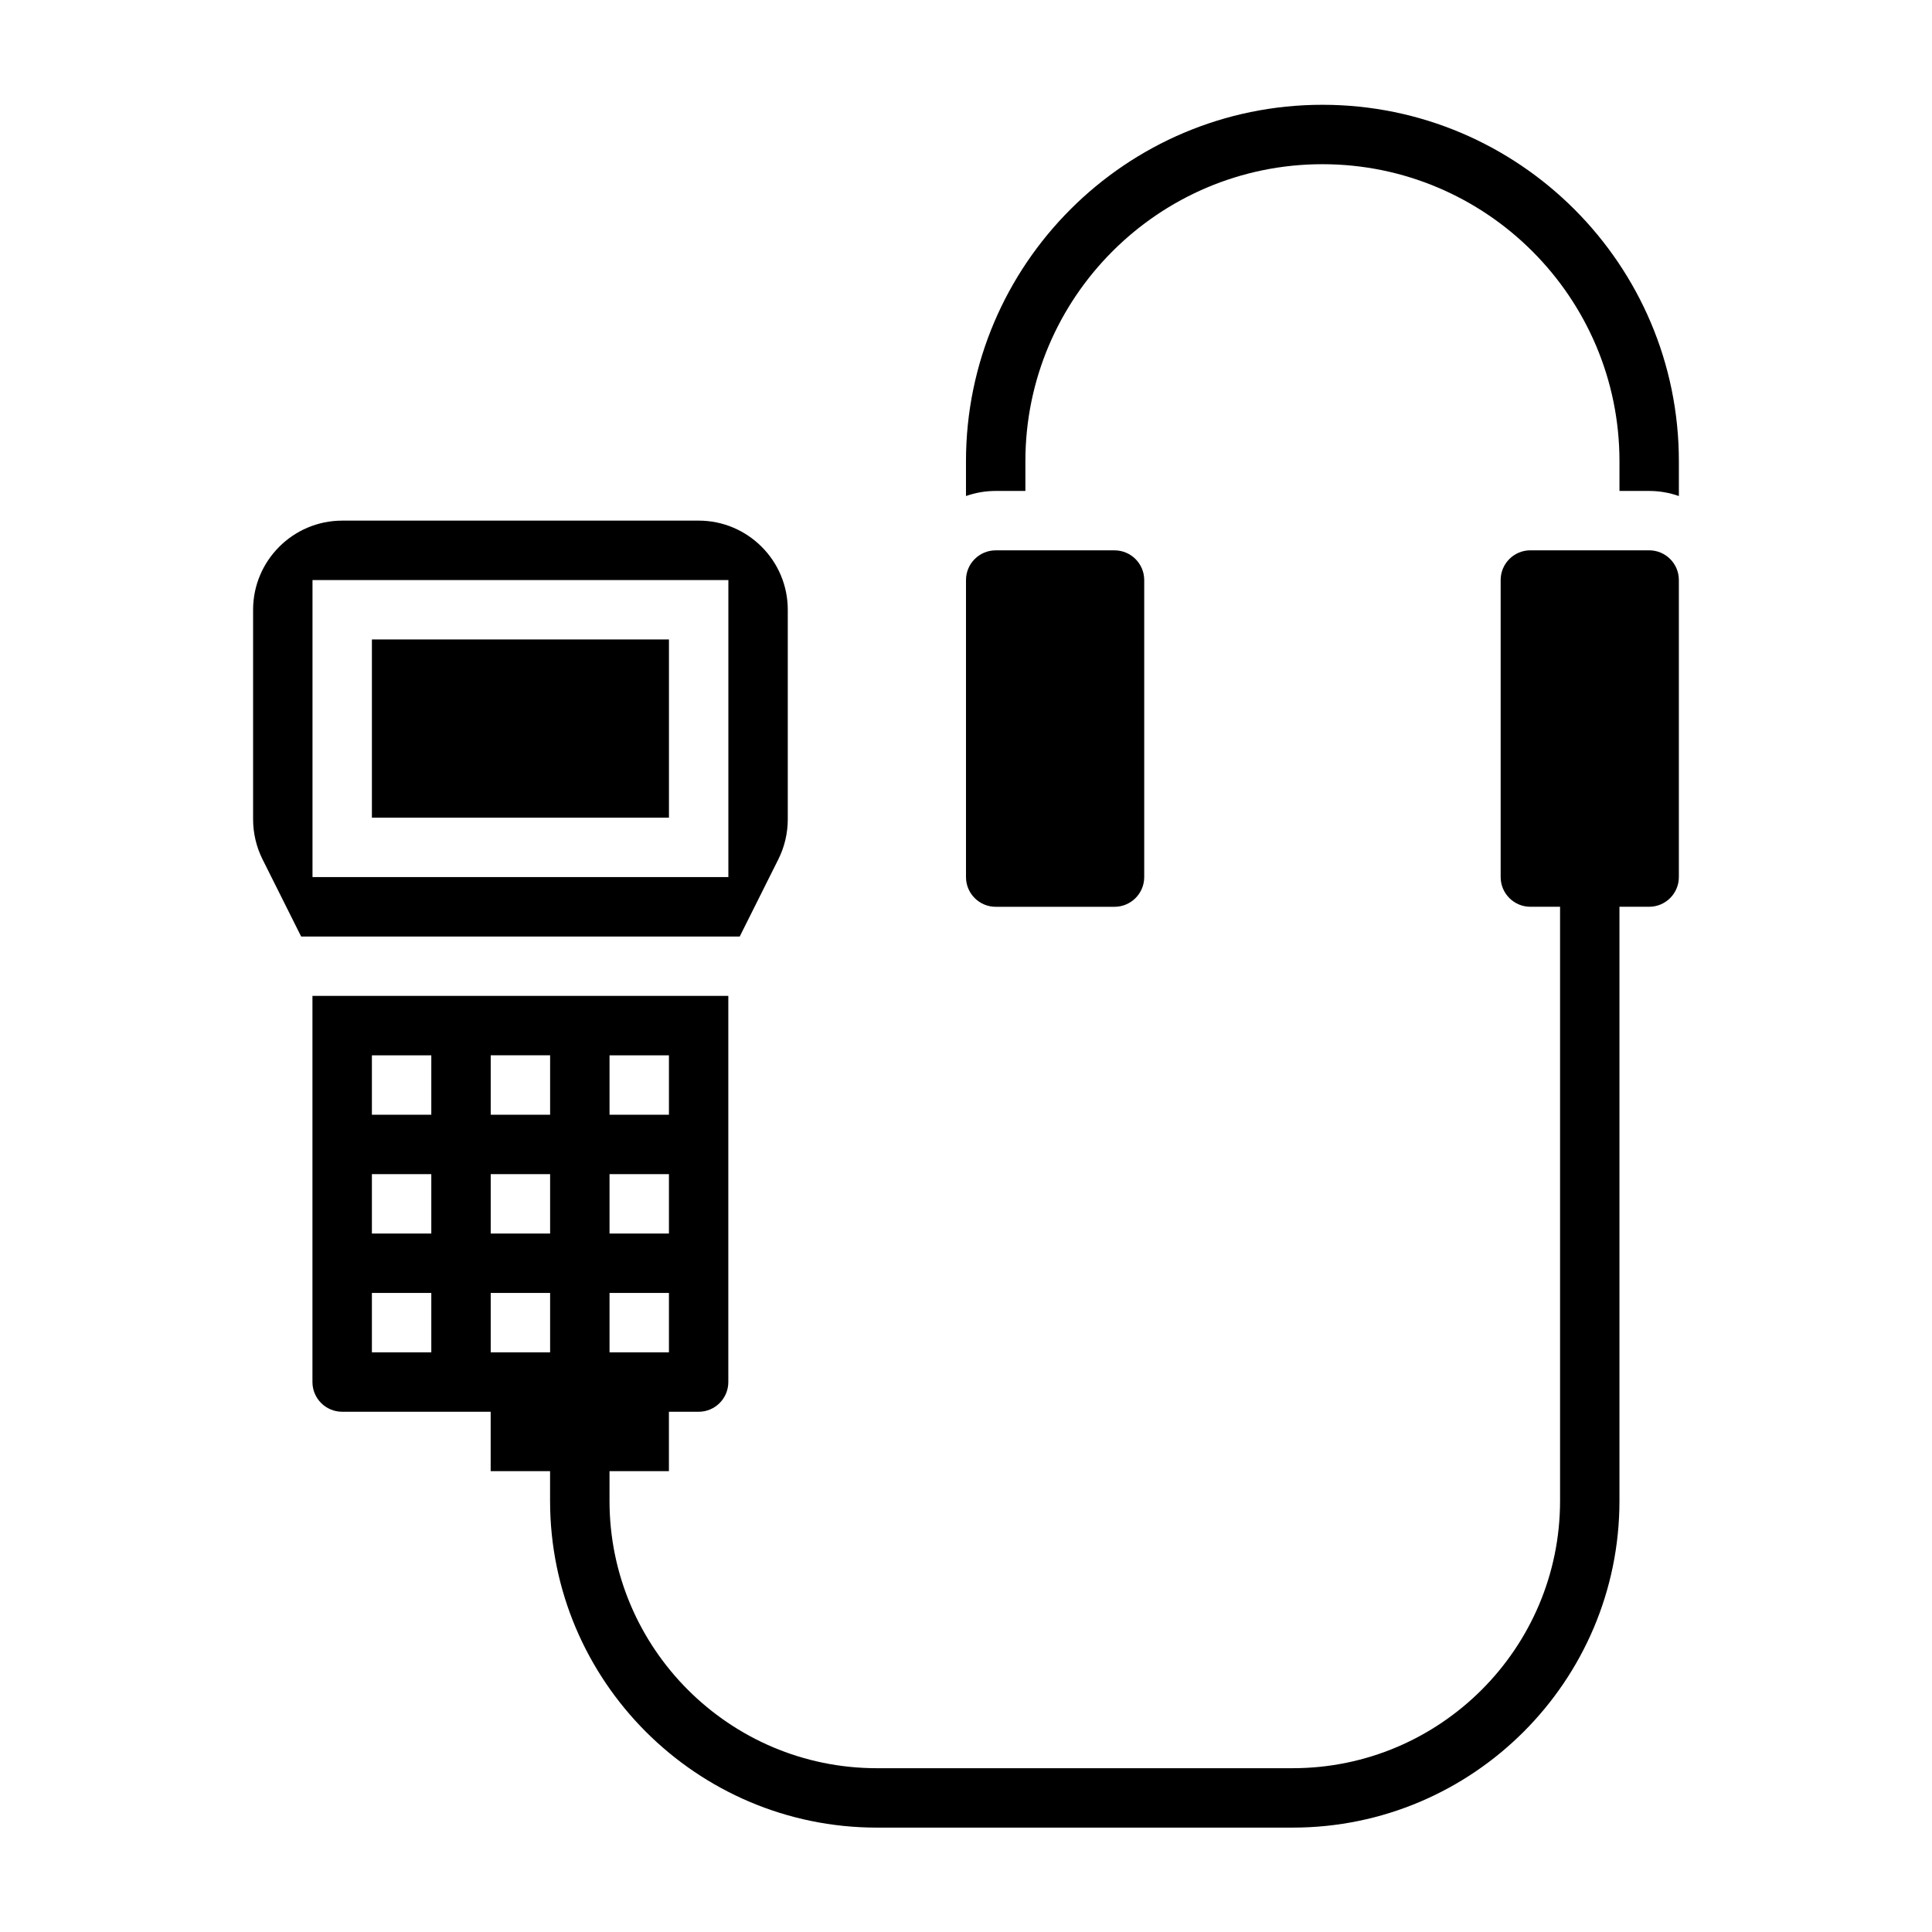 <?xml version="1.0" encoding="UTF-8"?>
<!-- Uploaded to: SVG Repo, www.svgrepo.com, Generator: SVG Repo Mixer Tools -->
<svg fill="#000000" width="800px" height="800px" version="1.1" viewBox="144 144 512 512" xmlns="http://www.w3.org/2000/svg">
 <g>
  <path d="m407.87 384.31h31.488c4.344 0 7.871-3.527 7.871-7.871v-78.719c0-4.344-3.527-7.871-7.871-7.871h-31.488c-4.344 0-7.871 3.527-7.871 7.871v78.719c0 4.344 3.523 7.871 7.871 7.871z"/>
  <path d="m581.05 289.84h-31.488c-4.344 0-7.871 3.527-7.871 7.871v78.719c0 4.344 3.527 7.871 7.871 7.871h7.871v157.44c0 39.07-31.781 70.848-70.848 70.848l-110.21 0.004c-39.07 0-70.848-31.781-70.848-70.848v-7.871h15.742v-15.742h7.871c4.344 0 7.871-3.527 7.871-7.871v-102.34l-110.21-0.004v102.34c0 4.344 3.527 7.871 7.871 7.871h39.359v15.742h15.742v7.871c0 47.742 38.848 86.594 86.594 86.594h110.21c47.742 0 86.594-38.848 86.594-86.594v-157.44h7.871c4.344 0 7.871-3.527 7.871-7.871v-78.719c0.004-4.336-3.519-7.871-7.867-7.871zm-322.75 212.55h-15.742v-15.742h15.742zm0-31.488h-15.742v-15.742h15.742zm0-31.488h-15.742v-15.742h15.742zm47.234-15.746h15.742v15.742h-15.742zm0 31.488h15.742v15.742h-15.742zm0 31.488h15.742v15.742h-15.742zm-31.488-62.977h15.742v15.742h-15.742zm0 31.488h15.742v15.742h-15.742zm0 31.488h15.742v15.742h-15.742z"/>
  <path d="m494.46 171.77c-52.09 0-94.465 42.375-94.465 94.465v9.219c2.457-0.867 5.109-1.348 7.871-1.348h7.871v-7.871c0-43.406 35.312-78.719 78.719-78.719s78.719 35.312 78.719 78.719v7.871h7.871c2.762 0 5.406 0.48 7.871 1.348v-9.219c0.008-52.09-42.367-94.465-94.457-94.465z"/>
  <path d="m242.56 313.46h78.719v47.23h-78.719z"/>
  <path d="m350.28 371.7c1.633-3.258 2.488-6.922 2.488-10.566v-55.547c0-13.02-10.598-23.617-23.617-23.617l-94.461 0.004c-13.02 0-23.617 10.598-23.617 23.617v55.547c0 3.644 0.859 7.305 2.488 10.57l10.25 20.484h116.22zm-13.254 4.738h-110.21v-78.719h110.21z"/>
 </g>
</svg>